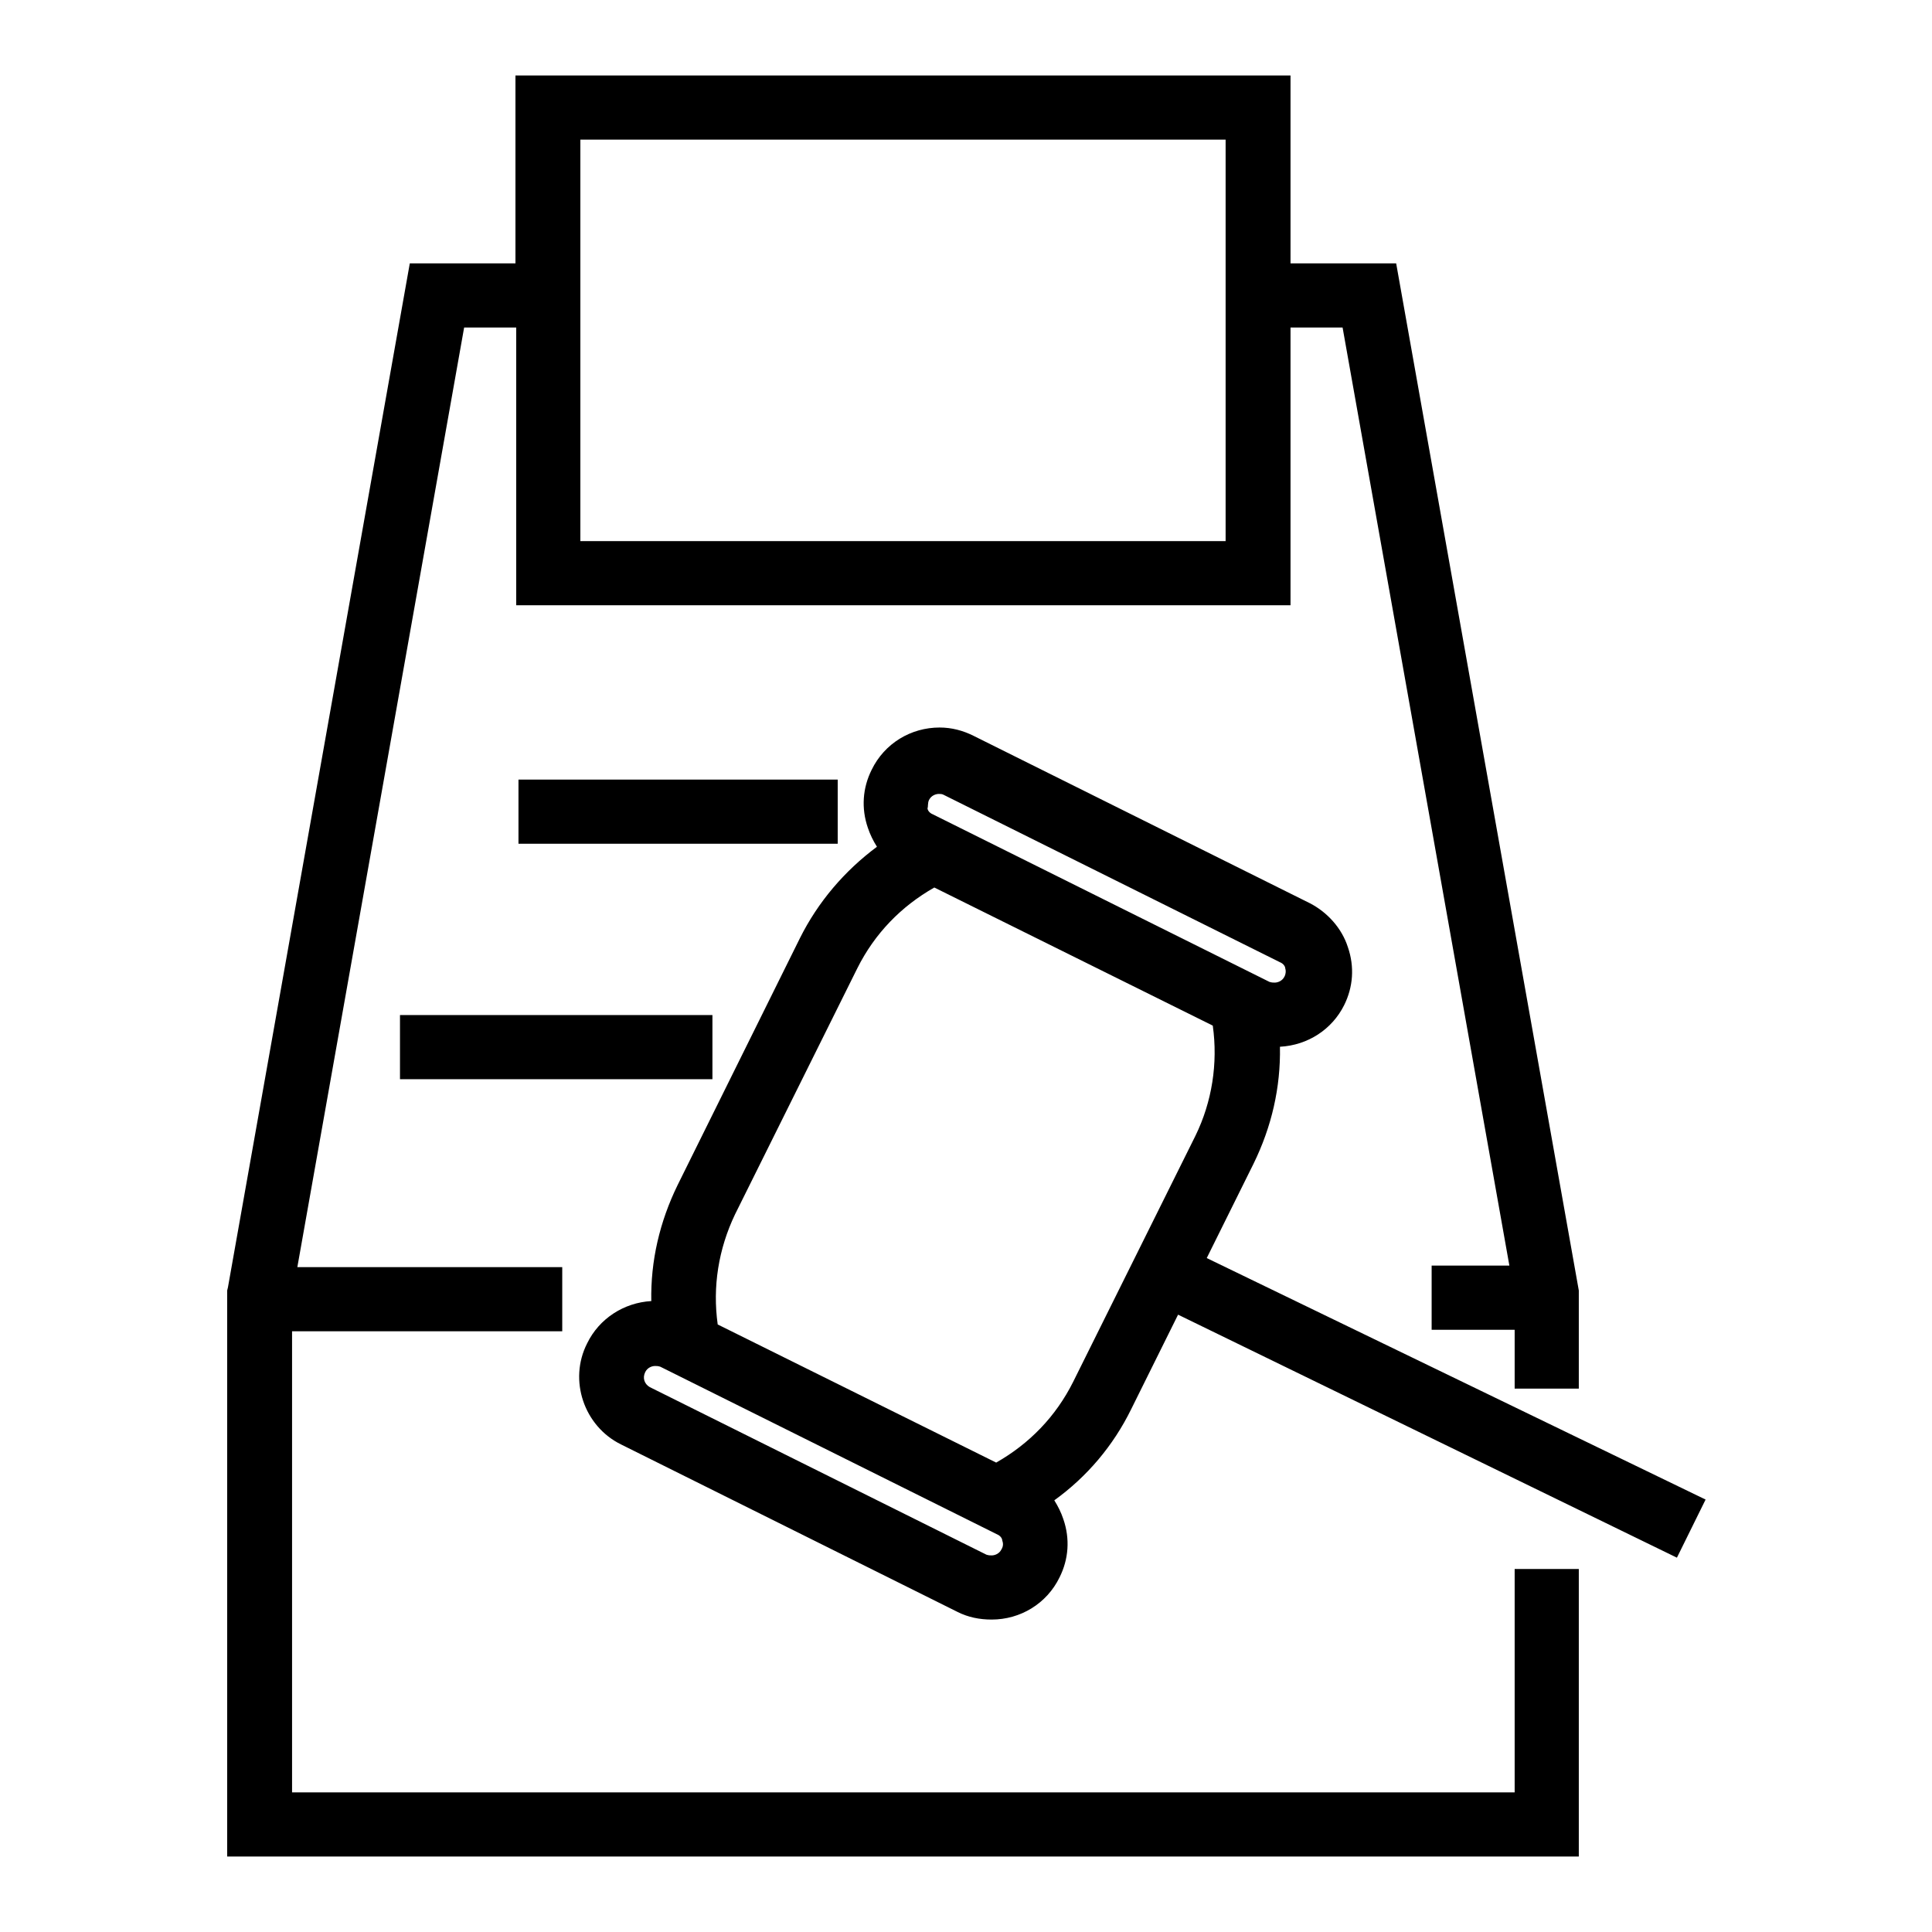 <?xml version="1.0" encoding="utf-8"?>
<!-- Svg Vector Icons : http://www.onlinewebfonts.com/icon -->
<!DOCTYPE svg PUBLIC "-//W3C//DTD SVG 1.1//EN" "http://www.w3.org/Graphics/SVG/1.1/DTD/svg11.dtd">
<svg version="1.1" xmlns="http://www.w3.org/2000/svg" xmlns:xlink="http://www.w3.org/1999/xlink" x="0px" y="0px" viewBox="0 0 256 256" enable-background="new 0 0 256 256" xml:space="preserve">
<g><g><path fill="#000000" d="M200.7,237.5h-162v-61.1h35.8v-8.5H39.4L61.5,43.4h6.9v36.8H171V43.4h6.9l22.1,124.3h-10.3v8.5h11v7.8h8.5V171L185,34.9h-14V10H68.3v24.9h-14L30.2,170.6l-0.1,0.4v75h179.1v-38.1h-8.5V237.5L200.7,237.5z M76.9,18.5h85.5v53.2H76.9V18.5z"/><path fill="#000000" d="M53,134.5h41.4v8.5H53V134.5L53,134.5z"/><path fill="#000000" d="M68.7,103.3H111v8.5H68.7V103.3z"/><path fill="#000000" d="M159.9,166.7l6.2-12.5c2.4-4.9,3.6-10.1,3.5-15.5c3.7-0.2,6.9-2.3,8.5-5.5c1.2-2.4,1.4-5.1,0.5-7.7c-0.8-2.5-2.7-4.6-5-5.8l-44.6-22.2c-1.4-0.7-2.9-1.1-4.5-1.1c-3.8,0-7.3,2.1-9,5.6c-1.2,2.4-1.4,5.1-0.5,7.7c0.3,0.9,0.7,1.7,1.2,2.5c-4.3,3.2-7.8,7.3-10.2,12.1L89.8,157c-2.4,4.9-3.6,10.1-3.5,15.4c-3.6,0.2-6.9,2.3-8.5,5.6c-2.5,4.9-0.4,11,4.5,13.4l44.6,22.2c1.4,0.7,2.9,1,4.5,1c3.8,0,7.3-2.1,9-5.6c1.2-2.4,1.4-5.1,0.5-7.7c-0.3-0.9-0.7-1.7-1.2-2.5c4.3-3.1,7.8-7.2,10.2-12.1l6.2-12.5l66.1,32.2l3.8-7.7L159.9,166.7z M123.1,106c0.3-0.6,0.9-0.8,1.3-0.8c0.2,0,0.4,0,0.6,0.1l44.6,22.2c0.5,0.2,0.7,0.6,0.7,0.8c0.1,0.3,0.1,0.7-0.1,1.1c-0.3,0.6-0.9,0.8-1.3,0.8c-0.2,0-0.4,0-0.7-0.1l-44.6-22.2c-0.5-0.2-0.7-0.6-0.7-0.8C123,106.9,122.9,106.4,123.1,106z M132.7,205.3c-0.3,0.6-0.9,0.8-1.3,0.8c-0.2,0-0.4,0-0.7-0.1l-44.6-22.2c-0.7-0.4-1-1.2-0.6-2c0.3-0.6,0.9-0.8,1.3-0.8c0.2,0,0.4,0,0.7,0.1l44.6,22.2c0.5,0.2,0.7,0.6,0.7,0.8C132.9,204.4,133,204.8,132.7,205.3z M142.2,183.1c-2.3,4.6-5.8,8.2-10.2,10.7l-36.9-18.3c-0.7-5,0.1-10,2.3-14.6l16.2-32.6c2.3-4.6,5.8-8.2,10.2-10.7l36.9,18.3c0.7,5-0.1,10.1-2.3,14.6L142.2,183.1z"/></g></g>
</svg>